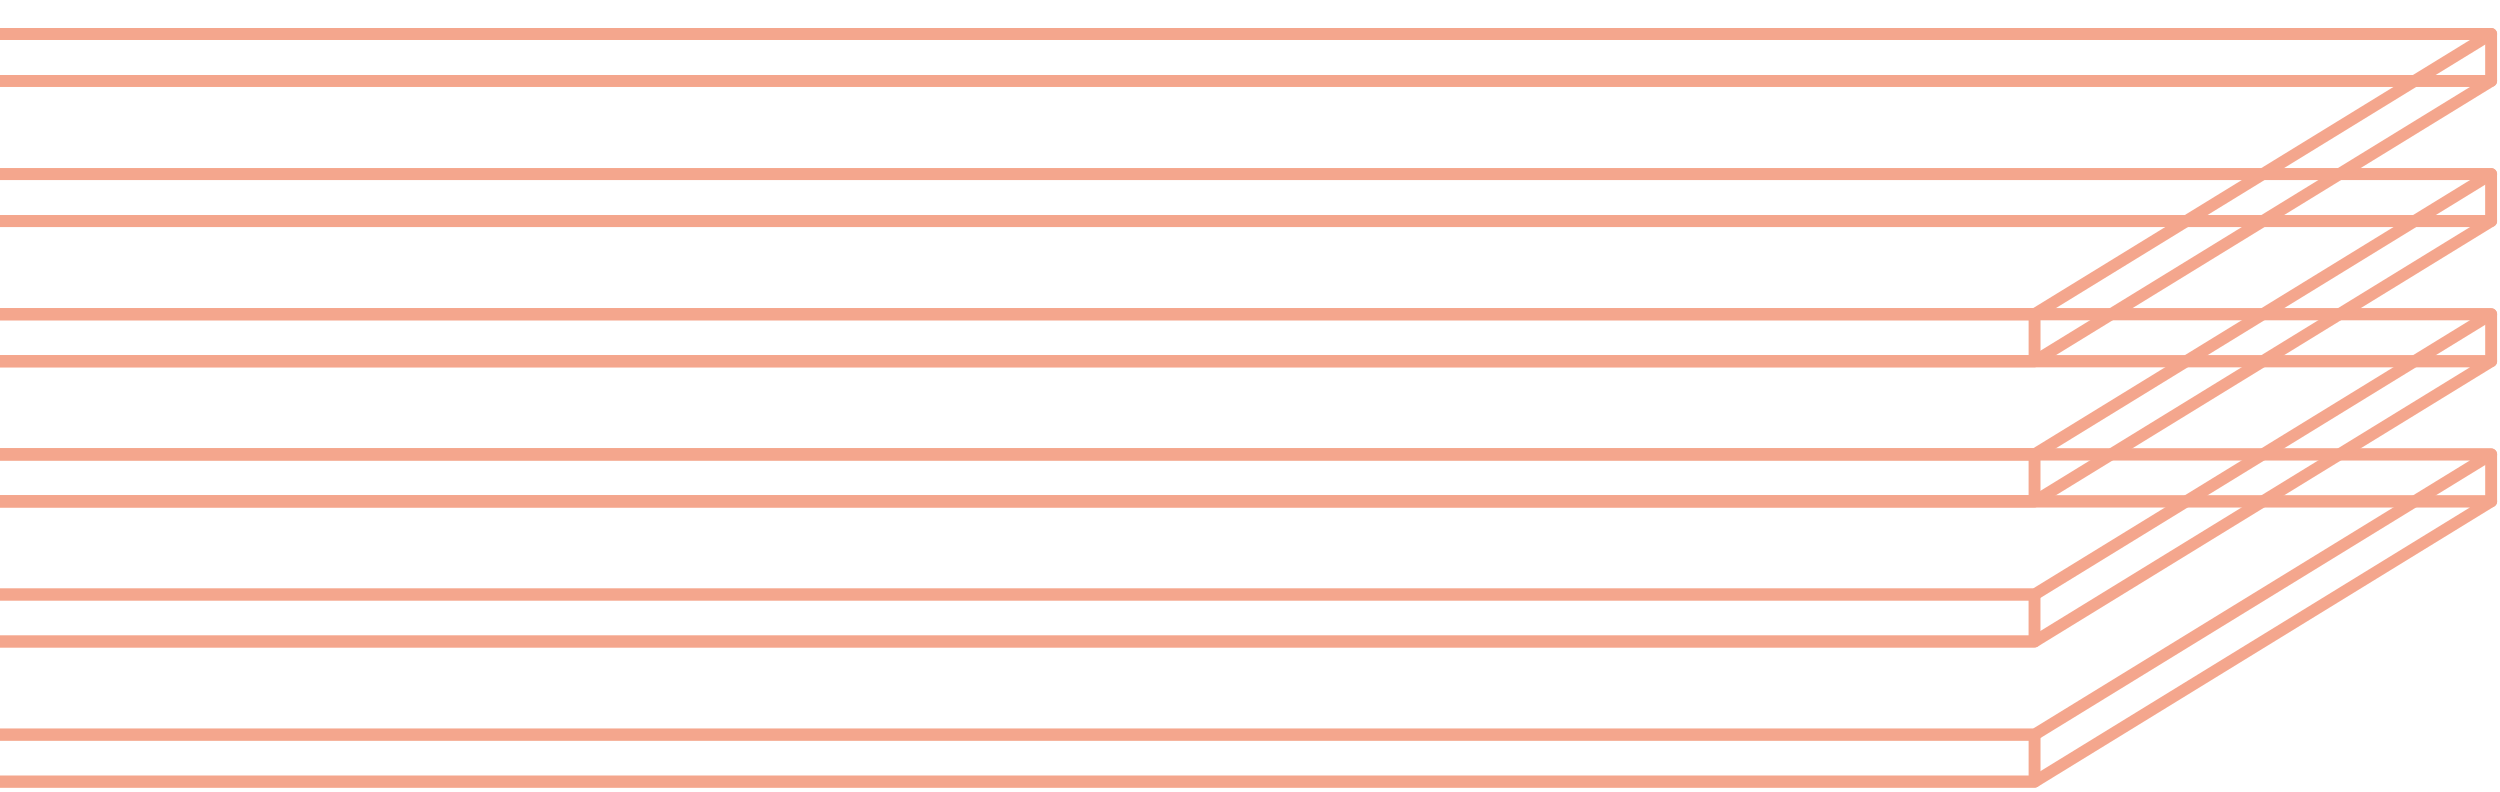 <svg width="420" height="133" viewBox="0 0 420 133" fill="none" xmlns="http://www.w3.org/2000/svg">
<g opacity="0.5" clip-path="url(#clip0_2_377)">
<path d="M-233.469 76.337V84.231L418.511 84.231V76.337L-233.469 76.337Z" stroke="#EA4E1B" stroke-width="2" stroke-miterlimit="10" stroke-linecap="round" stroke-linejoin="round"/>
<path d="M-311.172 123.421V131.314L341.808 131.314V123.421L-311.172 123.421Z" stroke="#EA4E1B" stroke-width="2" stroke-miterlimit="10" stroke-linecap="round" stroke-linejoin="round"/>
<path d="M341.818 131.322L418.518 84.229L-233.472 84.229L-311.172 131.322L341.818 131.322Z" stroke="#EA4E1B" stroke-width="2" stroke-miterlimit="10" stroke-linecap="round" stroke-linejoin="round"/>
<path d="M341.814 123.417L418.514 76.336L-233.476 76.336L-311.176 123.417L341.814 123.417Z" stroke="#EA4E1B" stroke-width="2" stroke-miterlimit="10" stroke-linecap="round" stroke-linejoin="round"/>
<path d="M-233.469 52.792V60.686L418.511 60.686V52.792L-233.469 52.792Z" stroke="#EA4E1B" stroke-width="2" stroke-miterlimit="10" stroke-linecap="round" stroke-linejoin="round"/>
<path d="M-311.18 99.876V107.77L341.8 107.77V99.876L-311.18 99.876Z" stroke="#EA4E1B" stroke-width="2" stroke-miterlimit="10" stroke-linecap="round" stroke-linejoin="round"/>
<path d="M341.814 107.77L418.514 60.689L-233.476 60.689L-311.176 107.77L341.814 107.77Z" stroke="#EA4E1B" stroke-width="2" stroke-miterlimit="10" stroke-linecap="round" stroke-linejoin="round"/>
<path d="M341.814 99.876L418.514 52.783L-233.476 52.783L-311.176 99.876L341.814 99.876Z" stroke="#EA4E1B" stroke-width="2" stroke-miterlimit="10" stroke-linecap="round" stroke-linejoin="round"/>
<path d="M-233.477 29.248L-233.477 37.142L418.503 37.142V29.248L-233.477 29.248Z" stroke="#EA4E1B" stroke-width="2" stroke-miterlimit="10" stroke-linecap="round" stroke-linejoin="round"/>
<path d="M-311.176 76.332V84.225L341.804 84.225V76.332L-311.176 76.332Z" stroke="#EA4E1B" stroke-width="2" stroke-miterlimit="10" stroke-linecap="round" stroke-linejoin="round"/>
<path d="M341.814 84.229L418.514 37.136L-233.476 37.136L-311.176 84.229L341.814 84.229Z" stroke="#EA4E1B" stroke-width="2" stroke-miterlimit="10" stroke-linecap="round" stroke-linejoin="round"/>
<path d="M341.814 76.335L418.514 29.242L-233.476 29.242L-311.176 76.335L341.814 76.335Z" stroke="#EA4E1B" stroke-width="2" stroke-miterlimit="10" stroke-linecap="round" stroke-linejoin="round"/>
<path d="M-233.473 5.704V13.598L418.507 13.598V5.704L-233.473 5.704Z" stroke="#EA4E1B" stroke-width="2" stroke-miterlimit="10" stroke-linecap="round" stroke-linejoin="round"/>
<path d="M-311.172 52.788V60.681L341.808 60.681V52.788L-311.172 52.788Z" stroke="#EA4E1B" stroke-width="2" stroke-miterlimit="10" stroke-linecap="round" stroke-linejoin="round"/>
<path d="M341.814 60.688L418.514 13.595L-233.476 13.595L-311.176 60.688L341.814 60.688Z" stroke="#EA4E1B" stroke-width="2" stroke-miterlimit="10" stroke-linecap="round" stroke-linejoin="round"/>
<path d="M341.814 52.783L418.514 5.702L-233.476 5.702L-311.176 52.783L341.814 52.783Z" stroke="#EA4E1B" stroke-width="2" stroke-miterlimit="10" stroke-linecap="round" stroke-linejoin="round"/>
</g>
<defs>
<clipPath id="clip0_2_377">
<rect width="651" height="133" fill="white" transform="translate(-231)"/>
</clipPath>
</defs>
</svg>
